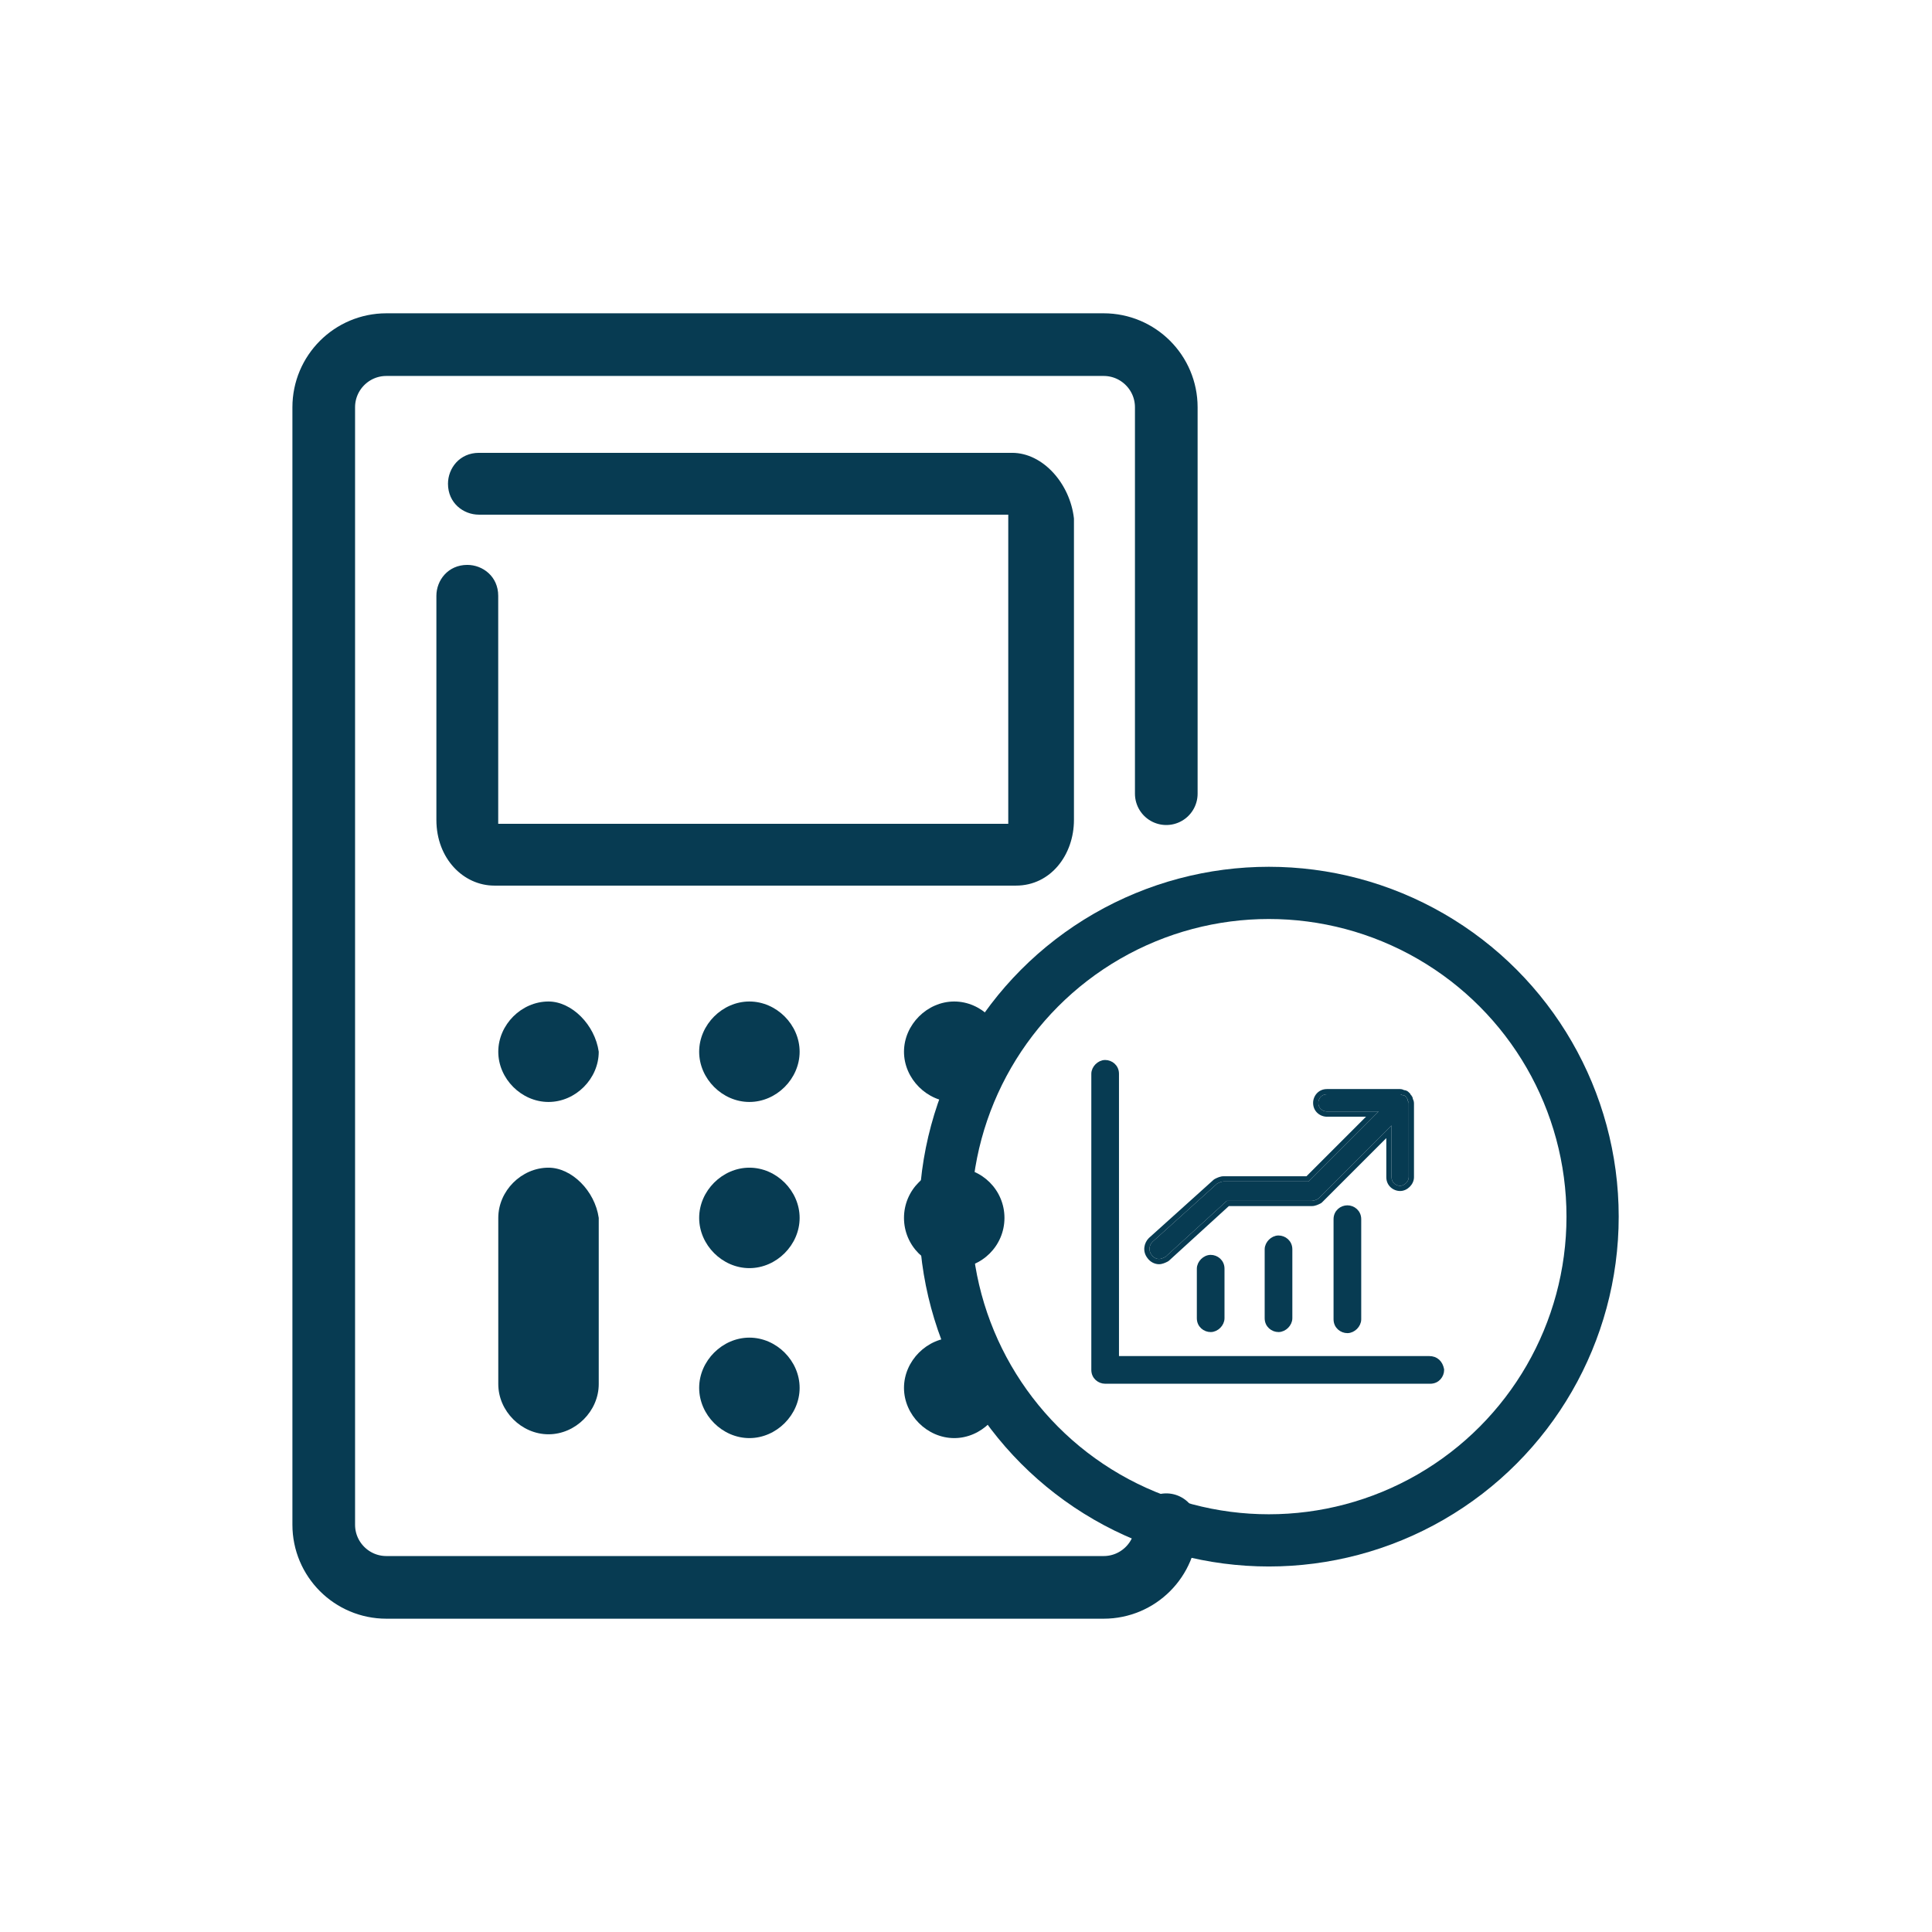 <svg width="185" height="185" viewBox="0 0 185 185" fill="none" xmlns="http://www.w3.org/2000/svg">
<path d="M96.917 43.362H45.857C44.007 43.362 42.897 44.842 42.897 46.322C42.897 48.172 44.377 49.282 45.857 49.282H96.547C96.547 49.282 96.547 49.282 96.547 49.652V78.512C96.547 78.512 96.547 78.512 96.547 78.882H47.707C47.707 78.882 47.707 78.882 47.707 78.512V57.052C47.707 55.202 46.227 54.092 44.747 54.092C42.897 54.092 41.787 55.572 41.787 57.052V78.512C41.787 82.212 44.377 84.802 47.337 84.802H97.287C100.617 84.802 102.837 81.842 102.837 78.512V49.652C102.467 46.322 99.877 43.362 96.917 43.362Z" fill="#073B52"/>
<path d="M91.373 95.899C88.782 95.899 86.562 98.119 86.562 100.709C86.562 103.299 88.782 105.519 91.373 105.519C93.963 105.519 96.183 103.299 96.183 100.709C96.183 98.119 93.963 95.899 91.373 95.899Z" fill="#073B52"/>
<path d="M71.759 95.899C69.169 95.899 66.949 98.119 66.949 100.709C66.949 103.299 69.169 105.519 71.759 105.519C74.349 105.519 76.569 103.299 76.569 100.709C76.569 98.119 74.349 95.899 71.759 95.899Z" fill="#073B52"/>
<path d="M52.523 95.899C49.933 95.899 47.713 98.119 47.713 100.709C47.713 103.299 49.933 105.519 52.523 105.519C55.113 105.519 57.333 103.299 57.333 100.709C56.963 98.119 54.743 95.899 52.523 95.899Z" fill="#073B52"/>
<path d="M91.373 121.431C94.029 121.431 96.183 119.278 96.183 116.621C96.183 113.965 94.029 111.812 91.373 111.812C88.716 111.812 86.562 113.965 86.562 116.621C86.562 119.278 88.716 121.431 91.373 121.431Z" fill="#073B52"/>
<path d="M71.759 111.812C69.169 111.812 66.949 114.031 66.949 116.621C66.949 119.211 69.169 121.431 71.759 121.431C74.349 121.431 76.569 119.211 76.569 116.621C76.569 114.031 74.349 111.812 71.759 111.812Z" fill="#073B52"/>
<path d="M52.523 111.812C49.933 111.812 47.713 114.031 47.713 116.621V132.531C47.713 135.121 49.933 137.341 52.523 137.341C55.113 137.341 57.333 135.121 57.333 132.531V116.621C56.963 114.031 54.743 111.812 52.523 111.812Z" fill="#073B52"/>
<path d="M91.373 128.086C88.782 128.086 86.562 130.306 86.562 132.896C86.562 135.486 88.782 137.706 91.373 137.706C93.963 137.706 96.183 135.486 96.183 132.896C96.183 130.306 93.963 128.086 91.373 128.086Z" fill="#073B52"/>
<path d="M71.759 128.086C69.169 128.086 66.949 130.306 66.949 132.896C66.949 135.486 69.169 137.706 71.759 137.706C74.349 137.706 76.569 135.486 76.569 132.896C76.569 130.306 74.349 128.086 71.759 128.086Z" fill="#073B52"/>
<circle cx="121.5" cy="116.5" r="31" stroke="#073B52" stroke-width="5"/>
<path d="M138.033 131.175C138.033 131.704 137.632 132.25 136.959 132.25H105.825C105.296 132.25 104.75 131.848 104.75 131.175V102.824C104.75 102.537 104.891 102.271 105.081 102.081C105.271 101.891 105.538 101.75 105.825 101.75C106.354 101.75 106.899 102.151 106.899 102.824V130.101H136.855C137.166 130.101 137.436 130.196 137.644 130.386C137.847 130.573 137.97 130.832 138.028 131.126L138.033 131.175Z" fill="#073B52" stroke="#073B52" stroke-width="0.5" stroke-linejoin="round"/>
<path d="M110.979 120.556C111.186 120.556 111.392 120.453 111.598 120.35L117.474 114.989H125.618C125.825 114.989 126.031 114.886 126.237 114.783L133.247 107.772V112.721C133.247 113.236 133.66 113.546 134.072 113.546C134.485 113.546 134.897 113.133 134.897 112.721V105.711C134.897 105.607 134.897 105.504 134.794 105.401V105.298C134.794 105.195 134.691 105.195 134.691 105.092C134.691 105.092 134.691 105.092 134.588 104.989C134.485 104.886 134.484 104.886 134.381 104.886C134.278 104.886 134.175 104.783 134.072 104.783H127.062C126.546 104.783 126.237 105.195 126.237 105.608C126.237 106.123 126.649 106.432 127.062 106.432H132.01L125.309 113.133H117.165C116.959 113.133 116.753 113.236 116.546 113.339L110.361 118.907C110.051 119.216 109.948 119.731 110.258 120.144C110.464 120.453 110.773 120.556 110.979 120.556Z" fill="#073B52"/>
<path fill-rule="evenodd" clip-rule="evenodd" d="M111.935 120.719C111.901 120.75 111.863 120.776 111.822 120.797C111.812 120.802 111.801 120.807 111.79 120.813C111.609 120.904 111.307 121.056 110.979 121.056C110.63 121.056 110.16 120.889 109.849 120.432C109.377 119.791 109.554 119.006 110.007 118.553C110.013 118.547 110.02 118.541 110.026 118.535L116.212 112.968C116.245 112.938 116.283 112.912 116.323 112.892C116.333 112.887 116.343 112.882 116.354 112.877C116.536 112.785 116.837 112.633 117.165 112.633H125.102L130.803 106.932H127.062C126.415 106.932 125.737 106.439 125.737 105.608C125.737 104.961 126.23 104.283 127.062 104.283H134.072C134.18 104.283 134.268 104.309 134.325 104.331C134.376 104.35 134.423 104.373 134.446 104.385L134.449 104.386C134.512 104.39 134.612 104.403 134.708 104.452C134.78 104.488 134.832 104.532 134.861 104.558C134.887 104.581 134.915 104.609 134.936 104.631L135.044 104.738M135.044 104.738C135.044 104.886 135.181 104.807 135.135 104.896L135.157 104.936L135.177 105.008C135.191 105.022 135.176 105.077 135.189 105.092H135.191C135.191 105.062 135.187 105.028 135.177 104.991C135.166 104.954 135.151 104.922 135.135 104.896C135.119 104.869 135.101 104.848 135.094 104.839L135.096 104.841L135.097 104.843C135.109 104.855 135.163 104.907 135.206 104.98C135.232 105.022 135.255 105.072 135.271 105.129C135.281 105.165 135.287 105.201 135.291 105.236C135.398 105.428 135.397 105.611 135.397 105.7C135.397 105.703 135.397 105.707 135.397 105.711V112.721C135.397 113.09 135.217 113.417 134.993 113.641C134.768 113.866 134.441 114.046 134.072 114.046C133.426 114.046 132.747 113.553 132.747 112.721V108.98L126.591 115.136C126.553 115.174 126.509 115.206 126.461 115.23C126.451 115.235 126.44 115.24 126.43 115.246C126.248 115.337 125.946 115.489 125.618 115.489H117.668L111.935 120.719M117.474 114.989L111.598 120.35C111.392 120.453 111.186 120.556 110.979 120.556C110.773 120.556 110.464 120.453 110.258 120.144C109.948 119.731 110.051 119.216 110.361 118.907L116.546 113.339C116.753 113.236 116.959 113.133 117.165 113.133H125.309L132.01 106.432H127.062C126.649 106.432 126.237 106.123 126.237 105.608C126.237 105.195 126.546 104.783 127.062 104.783H134.072C134.124 104.783 134.175 104.808 134.227 104.834C134.236 104.839 134.245 104.843 134.254 104.848C134.297 104.868 134.339 104.886 134.381 104.886C134.463 104.886 134.48 104.886 134.534 104.936C134.549 104.95 134.566 104.967 134.588 104.989L134.691 105.092C134.691 105.144 134.716 105.169 134.742 105.195C134.766 105.219 134.79 105.242 134.793 105.286C134.794 105.29 134.794 105.294 134.794 105.298V105.401C134.897 105.504 134.897 105.607 134.897 105.711V112.721C134.897 113.133 134.485 113.546 134.072 113.546C133.66 113.546 133.247 113.236 133.247 112.721V107.772L126.237 114.783C126.031 114.886 125.825 114.989 125.618 114.989H117.474Z" fill="#073B52"/>
<path d="M115.929 120.412C116.458 120.412 117.003 120.813 117.003 121.487V126.229C117.003 126.516 116.862 126.783 116.672 126.972C116.482 127.162 116.216 127.303 115.929 127.303C115.399 127.303 114.854 126.902 114.854 126.229V121.487C114.854 121.199 114.995 120.932 115.185 120.743C115.374 120.553 115.641 120.412 115.929 120.412Z" fill="#073B52" stroke="#073B52" stroke-width="0.5" stroke-linejoin="round"/>
<path d="M122.425 118.555C122.954 118.555 123.499 118.957 123.499 119.63V126.228C123.499 126.515 123.358 126.782 123.168 126.972C122.978 127.161 122.712 127.302 122.425 127.302C121.895 127.302 121.35 126.901 121.35 126.228V119.63C121.35 119.343 121.491 119.076 121.681 118.886C121.87 118.696 122.137 118.555 122.425 118.555Z" fill="#073B52" stroke="#073B52" stroke-width="0.5" stroke-linejoin="round"/>
<path d="M129.021 115.667C129.55 115.668 130.094 116.069 130.095 116.742V126.33C130.095 126.617 129.953 126.884 129.764 127.074C129.574 127.263 129.308 127.405 129.021 127.405C128.491 127.405 127.945 127.003 127.945 126.33V116.742C127.946 116.068 128.491 115.667 129.021 115.667Z" fill="#073B52" stroke="#073B52" stroke-width="0.5" stroke-linejoin="round"/>
<path d="M111.678 76V39C111.678 35.686 108.992 33 105.678 33H37C33.686 33 31 35.686 31 39V146C31 149.314 33.686 152 37 152H105.678C108.992 152 111.678 149.314 111.678 146V146" stroke="#073B52" stroke-width="6" stroke-linecap="round"/>
</svg>
